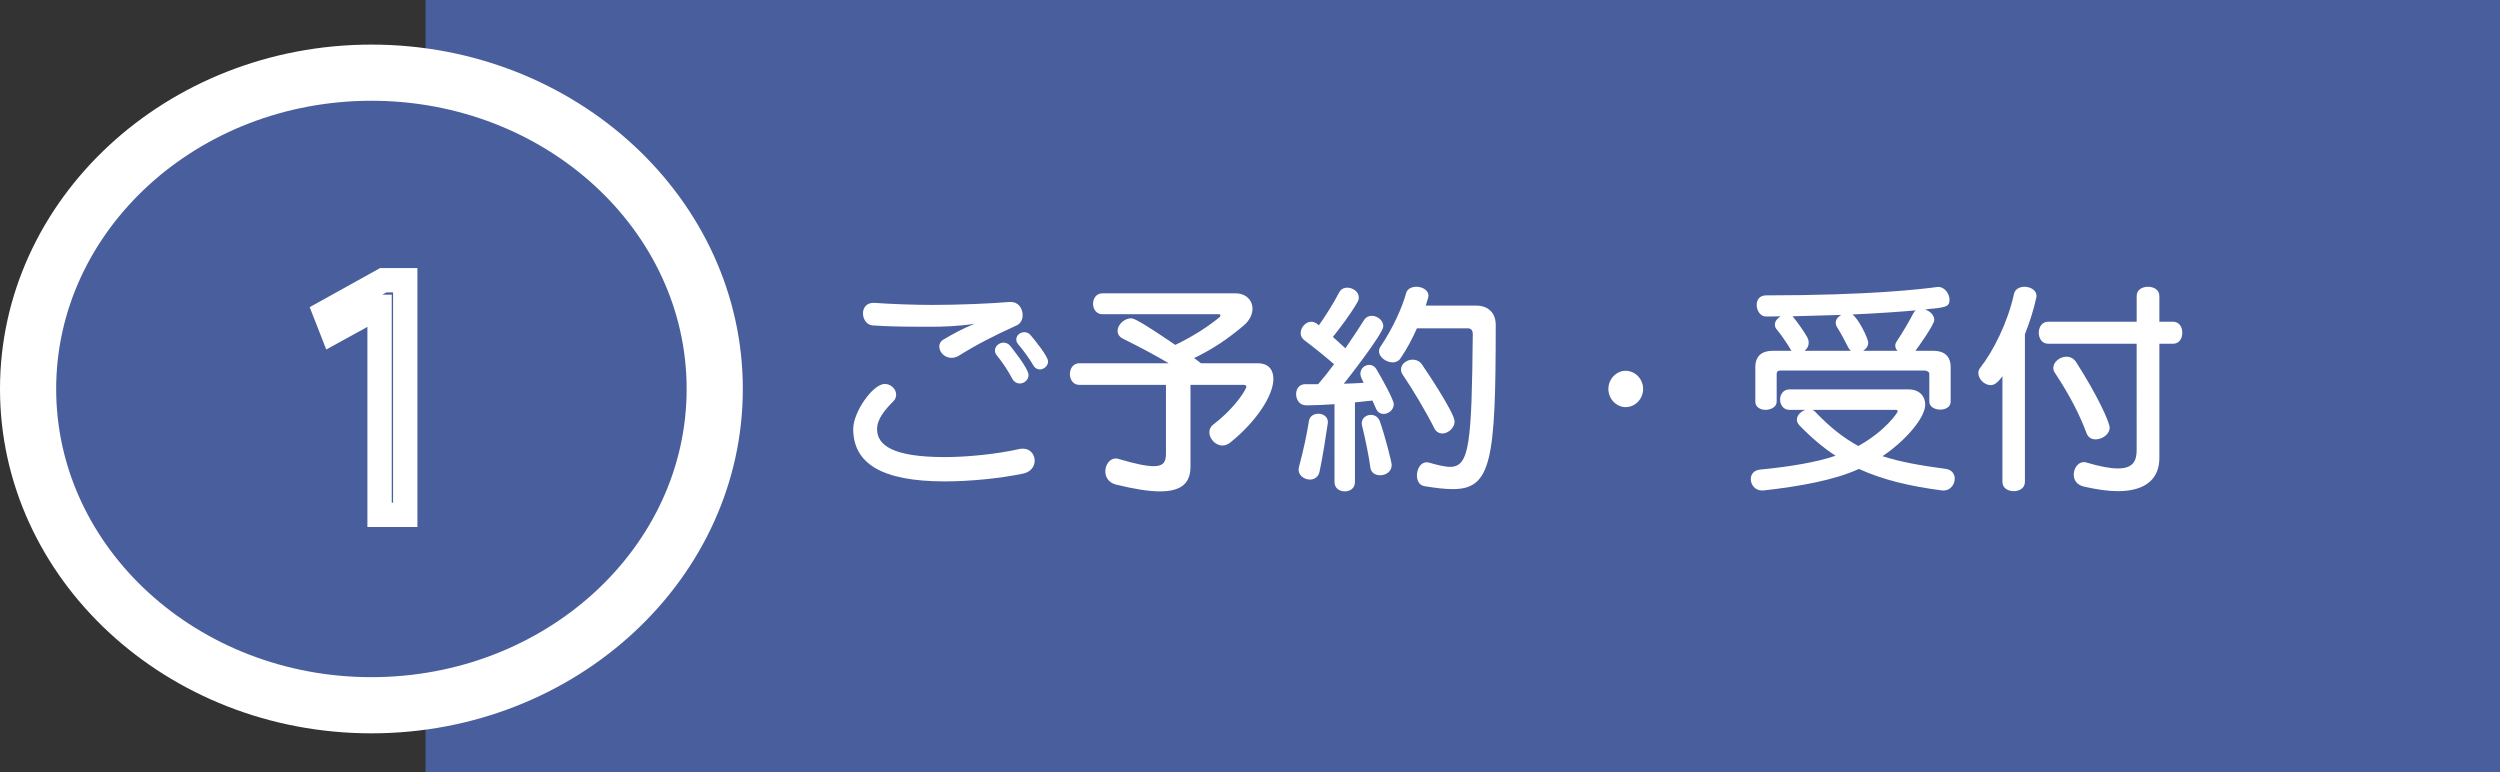<?xml version="1.0" encoding="utf-8"?>
<!-- Generator: Adobe Illustrator 16.0.4, SVG Export Plug-In . SVG Version: 6.00 Build 0)  -->
<!DOCTYPE svg PUBLIC "-//W3C//DTD SVG 1.1//EN" "http://www.w3.org/Graphics/SVG/1.1/DTD/svg11.dtd">
<svg version="1.1" id="レイヤー_1" xmlns="http://www.w3.org/2000/svg" xmlns:xlink="http://www.w3.org/1999/xlink" x="0px"
	 y="0px" width="308.21px" height="95.206px" viewBox="0 0 308.21 95.206" enable-background="new 0 0 308.21 95.206"
	 xml:space="preserve">
<rect x="0" y="0" width="308.21" height="95.206" fill="#333333" stroke="none"/>
<g>
	<rect x="52.466" fill="#495E9C" width="255.744" height="95.206"/>
	<g>
		<ellipse fill="#495E9C" cx="45.789" cy="47.953" rx="42.326" ry="38.993"/>
		<path fill="#FFFFFF" d="M45.789,90.408C20.541,90.408,0,71.363,0,47.953S20.541,5.498,45.789,5.498
			c25.248,0,45.789,19.045,45.789,42.456S71.037,90.408,45.789,90.408z M45.789,12.422c-21.43,0-38.864,15.939-38.864,35.531
			s17.434,35.531,38.864,35.531c21.43,0,38.864-15.939,38.864-35.531S67.219,12.422,45.789,12.422z"/>
	</g>
</g>
<g>
	<path fill="#FFFFFF" d="M51.459,64.971h-6.163V40.299l-5.075,2.79l-2.04-5.223l8.679-4.817h4.6V64.971z M48.296,61.971h0.163
		V36.049h-0.823l-0.498,0.276h1.158V61.971z"/>
</g>
<g>
	<path fill="#FFFFFF" d="M116.472,59.348c-7.868,0-11.284-2.268-11.284-6.468c0-2.071,2.408-5.544,3.892-5.544
		c0.784,0,1.4,0.645,1.4,1.316c0,0.28-0.084,0.56-0.336,0.812c-0.98,0.98-2.016,2.156-2.016,3.444c0,1.96,1.904,3.444,8.344,3.444
		c2.772,0,6.44-0.364,9.268-1.009c0.14-0.027,0.252-0.027,0.392-0.027c0.896,0,1.428,0.728,1.428,1.483
		c0,0.672-0.448,1.4-1.456,1.597C123.22,58.984,119.608,59.348,116.472,59.348z M124.62,37.229c0.952,0,1.456,0.812,1.456,1.624
		c0,0.504-0.224,1.036-0.728,1.26c-2.604,1.176-4.928,2.352-7.112,3.724c-0.308,0.196-0.644,0.28-0.924,0.28
		c-0.868,0-1.512-0.7-1.512-1.4c0-0.308,0.14-0.644,0.532-0.867c1.148-0.673,2.24-1.288,3.808-1.933
		c-1.848,0.309-4.144,0.364-5.068,0.364h-1.456c-1.876,0-4.34-0.028-6.076-0.168c-0.728-0.084-1.148-0.784-1.148-1.484
		c0-0.644,0.392-1.288,1.288-1.288h0.14c1.904,0.141,4.928,0.252,7.168,0.252c3.192,0,7.196-0.168,9.436-0.363H124.62z
		 M125.712,47.28c-0.336,0-0.672-0.168-0.896-0.561c-0.56-1.063-1.316-2.184-1.932-2.911c-0.168-0.196-0.224-0.42-0.224-0.588
		c0-0.532,0.504-0.98,1.064-0.98c0.28,0,0.588,0.112,0.812,0.392c0.084,0.112,2.268,2.772,2.268,3.612
		C126.804,46.832,126.272,47.28,125.712,47.28z M128.204,45.544c-0.308,0-0.616-0.14-0.812-0.504
		c-0.56-0.952-1.316-1.96-1.848-2.576c-0.196-0.224-0.252-0.42-0.252-0.615c0-0.505,0.476-0.896,0.98-0.896
		c0.252,0,0.532,0.084,0.756,0.336c0.56,0.645,2.184,2.66,2.184,3.276C129.212,45.097,128.708,45.544,128.204,45.544z"/>
	<path fill="#FFFFFF" d="M146.768,47.448v10.08c0,1.988-1.064,3.052-3.752,3.052c-1.372,0-3.164-0.28-5.432-0.84
		c-0.924-0.224-1.316-0.952-1.316-1.624c0-0.812,0.532-1.596,1.288-1.596c0.112,0,0.224,0.027,0.336,0.056
		c2.072,0.616,3.444,0.896,4.34,0.896c1.176,0,1.512-0.504,1.512-1.512v-8.512h-10.696c-0.756,0-1.148-0.672-1.148-1.344
		c0-0.645,0.392-1.316,1.148-1.316h11.032c-1.484-0.896-3.528-1.988-5.572-2.996c-0.532-0.252-0.728-0.616-0.728-1.008
		c0-0.756,0.84-1.54,1.652-1.54c0.28,0,0.728,0.056,5.46,3.276c2.352-1.12,4.228-2.408,5.46-3.416
		c0.056-0.057,0.112-0.141,0.112-0.225s-0.056-0.14-0.252-0.14h-14.308c-0.756,0-1.148-0.644-1.148-1.288
		c0-0.644,0.392-1.288,1.148-1.288h16.408c1.316,0,2.1,0.868,2.1,1.904c0,0.672-0.336,1.428-1.092,2.072
		c-1.932,1.624-3.724,2.855-6.104,4.004c0.28,0.195,0.56,0.42,0.84,0.644h7c1.428,0,1.932,0.896,1.932,1.932
		c0,2.101-2.212,5.349-5.32,7.841c-0.308,0.252-0.644,0.363-0.98,0.363c-0.84,0-1.596-0.84-1.596-1.624
		c0-0.363,0.14-0.699,0.504-0.979c2.856-2.185,4.06-4.424,4.06-4.62c0-0.14-0.084-0.252-0.308-0.252H146.768z"/>
	<path fill="#FFFFFF" d="M164.521,49.828c-1.232,0.084-2.381,0.14-3.164,0.14h-0.336c-0.812,0-1.232-0.699-1.232-1.372
		c0-0.644,0.364-1.231,1.12-1.231h1.597c0.672-0.784,1.344-1.624,1.959-2.464c-0.924-0.812-2.324-1.96-3.64-2.94
		c-0.336-0.252-0.476-0.56-0.476-0.896c0-0.7,0.615-1.4,1.316-1.4c0.447,0,0.84,0.336,0.924,0.448
		c0.756-1.064,1.819-2.716,2.52-4.088c0.225-0.393,0.588-0.561,0.98-0.561c0.699,0,1.428,0.504,1.428,1.204
		c0,0.196-0.057,0.393-0.168,0.588c-0.868,1.513-2.185,3.221-3.024,4.284c0.588,0.532,1.12,1.008,1.54,1.4
		c1.008-1.456,1.848-2.772,2.296-3.473c0.224-0.363,0.588-0.531,0.952-0.531c0.7,0,1.428,0.56,1.428,1.288
		c0,0.867-4.283,6.355-4.871,7.084c0.84-0.028,1.68-0.057,2.436-0.112c-0.084-0.224-0.196-0.42-0.28-0.616
		c-0.084-0.168-0.112-0.336-0.112-0.504c0-0.644,0.532-1.092,1.092-1.092c0.336,0,0.672,0.168,0.896,0.56
		c0.672,1.12,2.128,3.752,2.128,4.284c0,0.7-0.644,1.204-1.26,1.204c-0.364,0-0.756-0.196-0.952-0.7
		c-0.111-0.252-0.252-0.588-0.42-0.952c-0.672,0.084-1.4,0.141-2.156,0.225v9.828c0,0.783-0.615,1.147-1.26,1.147
		c-0.616,0-1.26-0.364-1.26-1.147V49.828z M161.496,59.124c-0.672,0-1.399-0.476-1.399-1.231c0-0.112,0.027-0.252,0.056-0.364
		c0.588-2.185,1.036-4.396,1.204-5.572c0.084-0.644,0.615-0.952,1.176-0.952c0.588,0,1.176,0.364,1.176,1.036
		c0,0.084-0.027,0.14-0.027,0.225c-0.196,1.344-0.588,3.947-1.008,5.907C162.532,58.816,162.028,59.124,161.496,59.124z
		 M170.148,58.592c-0.56,0-1.12-0.279-1.204-0.951c-0.168-1.316-0.616-3.5-1.008-5.097c-0.028-0.111-0.057-0.224-0.057-0.336
		c0-0.7,0.588-1.063,1.148-1.063c0.477,0,0.924,0.308,1.092,0.812c0.616,1.736,1.456,5.012,1.456,5.376
		C171.576,58.145,170.849,58.592,170.148,58.592z M174.685,40.477c-0.561,1.26-1.26,2.604-2.045,3.724
		c-0.223,0.336-0.588,0.476-0.951,0.476c-0.784,0-1.68-0.644-1.68-1.371c0-0.196,0.056-0.393,0.195-0.589
		c1.568-2.323,2.717-4.956,3.137-6.552c0.14-0.56,0.699-0.812,1.287-0.812c0.729,0,1.484,0.42,1.484,1.12
		c0,0.056-0.084,0.447-0.336,1.203h6.216c1.429,0,2.408,0.841,2.408,2.381c0,16.716-0.532,20.243-5.292,20.243
		c-0.98,0-2.128-0.14-3.5-0.363c-0.645-0.112-0.924-0.7-0.924-1.316c0-0.784,0.447-1.624,1.176-1.624c0.084,0,0.168,0,0.279,0.028
		c1.093,0.308,1.961,0.532,2.633,0.532c2.408,0,2.66-2.912,2.8-16.381c0-0.504-0.28-0.699-0.588-0.699H174.685z M177.82,53.44
		c-0.392,0-0.784-0.196-1.008-0.672c-0.925-1.876-2.716-4.872-3.864-6.553c-0.168-0.224-0.225-0.476-0.225-0.672
		c0-0.672,0.701-1.204,1.429-1.204c0.42,0,0.868,0.168,1.147,0.588c0.393,0.561,4.032,5.965,4.032,7.028
		C179.332,52.74,178.548,53.44,177.82,53.44z"/>
	<path fill="#FFFFFF" d="M198.288,47.952c0-1.232,0.98-2.24,2.129-2.24c1.176,0,2.155,1.008,2.155,2.24s-0.979,2.24-2.155,2.24
		C199.269,50.192,198.288,49.185,198.288,47.952z"/>
	<path fill="#FFFFFF" d="M239.448,60.468c-4.061-0.531-7.336-1.315-10.275-2.659c-2.885,1.344-7.225,2.155-11.789,2.659h-0.168
		c-0.867,0-1.371-0.728-1.371-1.399c0-0.561,0.336-1.092,1.147-1.176c3.556-0.336,7.084-0.925,9.296-1.708
		c-1.54-1.009-2.996-2.24-4.48-3.78c-0.195-0.225-0.279-0.448-0.279-0.672c0-0.532,0.504-1.036,1.064-1.204h-1.988
		c-0.756,0-1.148-0.645-1.148-1.26c0-0.645,0.393-1.261,1.148-1.261h14.728c1.261,0,2.017,0.812,2.017,1.876
		c0,1.624-2.437,4.452-5.264,6.356c2.155,0.7,4.647,1.147,7.811,1.568c0.757,0.111,1.093,0.644,1.093,1.203
		c0,0.7-0.532,1.456-1.345,1.456H239.448z M237.853,46.104c0-0.28-0.309-0.42-0.588-0.42h-17.809c-0.279,0-0.42,0.14-0.42,0.42
		v3.416c0,0.644-0.699,1.008-1.371,1.008c-0.645,0-1.261-0.336-1.261-1.008v-4.256c0-1.345,0.784-2.017,2.128-2.017h2.324
		c-0.504-0.868-1.316-2.044-1.764-2.576c-0.196-0.195-0.28-0.42-0.28-0.644c0-0.42,0.308-0.784,0.7-1.036
		c-0.588,0.028-1.176,0.028-1.793,0.028c-0.699,0-1.147-0.729-1.147-1.429c0-0.615,0.336-1.176,1.177-1.176
		c12.795,0,19.291-0.784,21.111-1.036H239c0.728,0,1.345,0.841,1.345,1.568c0,0.924-0.504,0.952-3.024,1.204
		c0.616,0.196,1.147,0.7,1.147,1.288s-1.987,3.359-2.324,3.808h2.213c1.344,0,2.128,0.672,2.128,2.017v4.256
		c0,0.672-0.644,0.979-1.288,0.979s-1.344-0.336-1.344-0.979V46.104z M228.192,43.248c-0.141-0.112-0.252-0.252-0.336-0.42
		c-0.364-0.728-0.952-1.848-1.344-2.436c-0.141-0.225-0.196-0.42-0.196-0.588c0-0.421,0.28-0.757,0.672-0.98
		c-1.819,0.056-3.808,0.112-5.992,0.168c0.56,0.672,1.456,1.932,1.82,2.604c0.112,0.224,0.168,0.447,0.168,0.672
		c0,0.392-0.196,0.728-0.504,0.979H228.192z M223.433,50.528c0.111,0.056,0.224,0.112,0.308,0.196
		c1.819,1.903,3.5,3.248,5.349,4.256c0.055-0.028,0.084-0.028,0.111-0.057c3.221-1.792,4.76-4.06,4.76-4.228
		c0-0.084-0.084-0.168-0.279-0.168H223.433z M233.933,43.248c-0.168-0.168-0.28-0.392-0.28-0.644c0-0.168,0.056-0.336,0.196-0.532
		c0.783-1.204,1.483-2.38,2.016-3.416c0.084-0.168,0.195-0.308,0.336-0.392c-1.96,0.168-4.564,0.363-7.84,0.504
		c0.699,0.42,1.96,2.912,1.96,3.5c0,0.42-0.28,0.756-0.616,0.979H233.933z"/>
	<path fill="#FFFFFF" d="M246.868,46.384c-0.672,0.925-1.092,1.093-1.456,1.093c-0.784,0-1.512-0.757-1.512-1.484
		c0-0.224,0.056-0.448,0.224-0.644c1.596-2.017,3.416-5.628,4.172-9.128c0.141-0.589,0.7-0.868,1.289-0.868
		c0.728,0,1.483,0.42,1.483,1.12c0,0.084,0,0.14-0.028,0.224c-0.308,1.456-0.812,3.024-1.4,4.508v18.2
		c0,0.784-0.699,1.147-1.371,1.147c-0.7,0-1.4-0.363-1.4-1.147V46.384z M263.416,42.38h-10.92c-0.756,0-1.147-0.672-1.147-1.372
		c0-0.672,0.392-1.344,1.147-1.344h10.92V36.5c0-0.784,0.7-1.147,1.4-1.147s1.399,0.363,1.399,1.147v3.164h1.68
		c0.785,0,1.148,0.672,1.148,1.344c0,0.7-0.363,1.372-1.148,1.372h-1.68v14.084c0,2.464-1.567,4.088-5.123,4.088
		c-1.177,0-2.549-0.195-4.172-0.56c-0.925-0.224-1.261-0.84-1.261-1.484c0-0.783,0.532-1.54,1.261-1.54
		c0.084,0,0.195,0.028,0.308,0.057c1.708,0.504,2.968,0.728,3.864,0.728c2.016,0,2.323-1.063,2.323-2.324V42.38z M258.349,54.168
		c-0.477,0-0.924-0.224-1.12-0.784c-0.784-2.1-1.96-4.508-3.892-7.42c-0.141-0.195-0.197-0.42-0.197-0.615
		c0-0.729,0.812-1.372,1.625-1.372c0.447,0,0.867,0.195,1.176,0.644c2.716,4.229,4.145,7.476,4.145,8.092
		C260.085,53.58,259.132,54.168,258.349,54.168z"/>
</g>
</svg>
